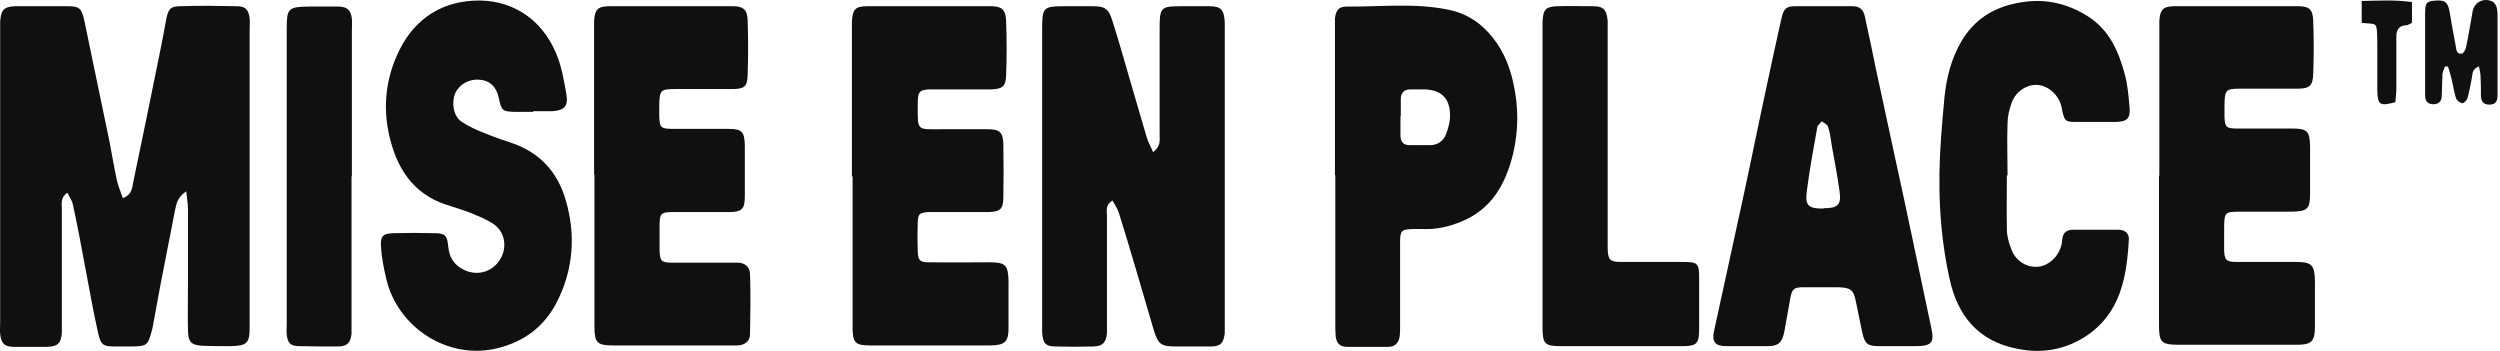<svg xmlns="http://www.w3.org/2000/svg" fill="none" viewBox="0 0 570 80" height="80" width="570">
<path fill="#101010" d="M42.383 43.684C40.408 45.027 40.25 46.449 39.934 47.792C38.828 53.481 37.722 59.169 36.615 64.779C36.062 67.781 35.509 70.784 34.956 73.786C34.877 74.418 34.719 74.971 34.561 75.603C33.692 78.763 33.455 78.921 30.137 79C28.952 79 27.688 79 26.503 79C23.421 79 23.026 78.763 22.315 75.682C21.209 70.705 20.34 65.727 19.392 60.75C18.523 56.088 17.654 51.348 16.627 46.686C16.469 45.738 15.837 44.948 15.363 43.921C13.782 45.027 14.098 46.291 14.098 47.476C14.098 56.009 14.098 64.542 14.098 73.154C14.098 74.102 14.098 74.971 14.098 75.919C13.94 78.21 13.15 79 10.859 79.079C8.331 79.079 5.803 79.079 3.195 79.079C0.983 79.079 0.272 78.289 0.035 76.156C-0.044 75.287 0.035 74.339 0.035 73.391C0.035 51.269 0.035 29.226 0.035 7.103C0.035 6.392 0.035 5.681 0.035 4.97C0.193 2.284 0.904 1.494 3.511 1.415C7.462 1.415 11.491 1.415 15.441 1.415C18.207 1.415 18.602 1.968 19.234 4.733C21.13 13.977 23.105 23.221 25.001 32.465C25.555 35.388 26.029 38.233 26.661 41.156C26.977 42.499 27.53 43.763 28.004 45.185C30.058 44.395 30.137 42.894 30.374 41.551C32.428 31.833 34.403 22.036 36.379 12.318C36.931 9.711 37.406 7.104 37.88 4.496C38.354 2.047 38.828 1.415 41.198 1.415C45.464 1.257 49.731 1.336 53.997 1.415C55.972 1.415 56.683 2.205 56.92 4.18C56.999 5.049 56.92 5.997 56.92 6.945C56.92 29.147 56.92 51.348 56.92 73.47C56.92 73.865 56.92 74.26 56.92 74.655C56.92 78.289 56.288 78.842 52.575 78.921C50.442 78.921 48.309 78.921 46.175 78.842C43.647 78.684 42.936 78.052 42.857 75.445C42.778 71.811 42.857 68.097 42.857 64.463C42.857 58.853 42.857 53.244 42.857 47.634C42.857 46.449 42.62 45.264 42.462 43.605L42.383 43.684Z"></path>
<path fill="#101010" d="M262.813 34.756C264.709 33.413 264.393 31.991 264.393 30.727C264.393 22.905 264.393 15.083 264.393 7.262C264.393 1.415 264.393 1.415 270.081 1.415C271.899 1.415 273.716 1.415 275.612 1.415C278.456 1.415 279.088 2.205 279.246 5.128C279.246 5.76 279.246 6.314 279.246 6.946C279.246 29.226 279.246 51.506 279.246 73.786C279.246 74.497 279.246 75.208 279.246 75.919C279.009 78.21 278.298 79 276.007 79C273.479 79 270.95 79 268.343 79C264.63 79 264.077 78.605 262.971 74.971C261.628 70.389 260.284 65.806 258.941 61.224C257.677 56.957 256.413 52.691 255.07 48.425C254.754 47.555 254.201 46.686 253.648 45.738C251.989 46.686 252.384 48.029 252.384 49.136C252.384 57.194 252.384 65.174 252.384 73.233C252.384 74.181 252.384 75.05 252.384 75.998C252.147 78.131 251.436 78.921 249.302 79C246.458 79.079 243.614 79.079 240.77 79C238.399 79 237.767 78.289 237.609 75.84C237.609 75.05 237.609 74.181 237.609 73.391C237.609 51.348 237.609 29.226 237.609 7.183C237.609 1.494 237.609 1.415 243.456 1.415C245.273 1.415 247.09 1.415 248.986 1.415C251.989 1.415 252.779 1.968 253.648 4.812C254.517 7.499 255.307 10.264 256.097 12.95C257.914 19.113 259.652 25.275 261.47 31.359C261.786 32.465 262.418 33.492 262.971 34.835L262.813 34.756Z"></path>
<path fill="#101010" d="M432.679 78.921C431.257 78.921 429.835 78.921 428.413 78.921C425.805 78.921 425.173 78.368 424.62 75.919C424.146 73.628 423.672 71.337 423.198 69.046C422.645 66.043 422.013 65.569 418.932 65.49C416.404 65.49 413.875 65.49 411.268 65.49C408.977 65.49 408.582 65.885 408.187 68.018C407.713 70.547 407.318 72.996 406.844 75.524C406.37 78.052 405.501 78.921 403.051 78.921C399.891 78.921 396.731 78.921 393.57 78.921C391.042 78.921 390.252 77.894 390.805 75.445C392.938 65.569 395.151 55.614 397.284 45.738C399.101 37.443 400.76 29.068 402.577 20.693C403.762 15.162 404.947 9.553 406.212 4.022C406.686 2.047 407.239 1.415 409.293 1.415C413.638 1.415 418.063 1.415 422.408 1.415C423.988 1.415 424.857 2.205 425.173 3.706C426.042 7.578 426.832 11.449 427.623 15.32C429.124 22.273 430.625 29.226 432.126 36.178C433.469 42.341 434.812 48.504 436.076 54.587C437.498 61.303 438.921 68.097 440.343 74.813C441.054 78.052 440.422 78.842 437.103 78.921C435.602 78.921 434.022 78.921 432.521 78.921H432.679ZM415.771 47.477C419.09 47.477 419.88 46.686 419.406 43.526C418.932 40.129 418.3 36.731 417.668 33.334C417.431 31.833 417.273 30.332 416.799 28.91C416.641 28.357 415.85 28.041 415.376 27.645C415.06 28.12 414.428 28.515 414.349 28.989C413.48 33.729 412.611 38.549 411.979 43.368C411.505 46.844 412.216 47.555 415.692 47.555L415.771 47.477Z"></path>
<path fill="#101010" d="M121.469 25.512C120.126 25.512 118.783 25.512 117.518 25.512C114.516 25.433 114.358 25.275 113.726 22.352C113.173 19.745 111.672 18.323 109.223 18.165C106.853 18.007 104.64 19.271 103.771 21.325C102.902 23.458 103.376 26.46 105.193 27.725C106.853 28.831 108.749 29.7 110.645 30.411C112.699 31.28 114.832 31.991 116.965 32.702C123.207 34.914 127.157 39.339 128.975 45.58C131.345 53.639 130.713 61.54 126.92 68.966C124.076 74.418 119.573 77.894 113.41 79.396C102.191 82.161 90.656 74.734 88.049 63.515C87.496 61.145 87.022 58.775 86.864 56.325C86.706 53.797 87.259 53.244 89.787 53.165C92.868 53.086 95.871 53.086 98.952 53.165C101.48 53.165 101.954 53.639 102.191 56.167C102.428 58.617 103.455 60.355 105.667 61.461C108.591 62.962 111.909 62.172 113.805 59.486C115.622 56.957 115.385 53.244 112.778 51.269C111.198 50.084 109.223 49.373 107.406 48.583C105.43 47.792 103.376 47.239 101.322 46.528C95.159 44.395 91.446 39.734 89.55 33.808C87.259 26.698 87.417 19.587 90.498 12.634C93.816 5.049 99.742 0.625 107.88 0.151C116.096 -0.323 123.286 3.864 126.762 12.081C128.026 15.004 128.58 18.323 129.133 21.483C129.607 24.248 128.659 25.196 125.893 25.354C124.471 25.354 123.049 25.354 121.627 25.354L121.469 25.512Z"></path>
<path fill="#101010" d="M135.453 39.892C135.453 28.989 135.453 18.165 135.453 7.262C135.453 6.472 135.453 5.602 135.453 4.812C135.611 2.205 136.243 1.494 138.771 1.415C148.252 1.415 157.733 1.415 167.135 1.415C169.426 1.415 170.374 2.205 170.453 4.496C170.611 8.763 170.611 13.029 170.453 17.296C170.374 19.824 169.584 20.298 166.898 20.298C162.632 20.298 158.365 20.298 154.099 20.298C150.544 20.298 150.385 20.535 150.306 24.169C150.306 24.88 150.306 25.591 150.306 26.302C150.385 29.147 150.623 29.384 153.546 29.384C157.733 29.384 161.921 29.384 166.029 29.384C169.189 29.384 169.742 30.016 169.821 33.176C169.821 37.047 169.821 40.919 169.821 44.79C169.821 47.714 169.11 48.346 166.187 48.346C162 48.346 157.812 48.346 153.704 48.346C150.623 48.346 150.385 48.583 150.385 51.664C150.385 53.481 150.385 55.298 150.385 57.194C150.465 59.486 150.86 59.881 153.072 59.881C157.18 59.881 161.209 59.881 165.318 59.881C166.266 59.881 167.135 59.881 168.083 59.881C169.742 59.881 170.927 60.75 171.006 62.409C171.164 66.991 171.085 71.574 171.006 76.156C171.006 77.815 169.821 78.684 168.162 78.763C167.53 78.763 166.977 78.763 166.345 78.763C157.496 78.763 148.647 78.763 139.799 78.763C136.164 78.763 135.532 78.131 135.532 74.497C135.532 62.883 135.532 51.348 135.532 39.734L135.453 39.892Z"></path>
<path fill="#101010" d="M492.33 40.208C492.33 29.226 492.33 18.244 492.33 7.262C492.33 6.472 492.33 5.602 492.33 4.812C492.488 2.205 493.12 1.494 495.648 1.415C505.129 1.415 514.61 1.415 524.012 1.415C526.54 1.415 527.33 2.205 527.409 4.733C527.567 8.763 527.567 12.871 527.409 16.901C527.33 19.587 526.54 20.219 523.775 20.219C519.429 20.219 515.005 20.219 510.66 20.219C507.499 20.219 507.262 20.535 507.183 23.774C507.183 24.722 507.183 25.591 507.183 26.54C507.262 28.989 507.578 29.305 510.107 29.305C514.294 29.305 518.481 29.305 522.59 29.305C526.145 29.305 526.619 29.937 526.698 33.413C526.698 36.968 526.698 40.524 526.698 44.079C526.698 47.713 526.145 48.188 522.353 48.267C518.402 48.267 514.452 48.267 510.423 48.267C507.341 48.267 507.183 48.504 507.104 51.585C507.104 53.402 507.104 55.219 507.104 57.036C507.183 59.249 507.578 59.723 509.87 59.723C514.373 59.723 518.797 59.723 523.301 59.723C527.093 59.723 527.725 60.355 527.804 64.068C527.804 67.544 527.804 71.021 527.804 74.418C527.804 77.894 527.014 78.605 523.696 78.605C514.768 78.605 505.761 78.605 496.833 78.605C492.725 78.605 492.251 78.052 492.251 74.023C492.251 62.646 492.251 51.269 492.251 39.892L492.33 40.208Z"></path>
<path fill="#101010" d="M194.235 40.287C194.235 29.305 194.235 18.323 194.235 7.341C194.235 6.551 194.235 5.681 194.235 4.891C194.393 2.126 195.025 1.415 197.791 1.415C207.193 1.415 216.515 1.415 225.917 1.415C228.366 1.415 229.315 2.205 229.394 4.733C229.552 8.921 229.552 13.108 229.394 17.216C229.315 19.745 228.525 20.298 225.917 20.377C221.572 20.377 217.147 20.377 212.802 20.377C209.563 20.377 209.247 20.693 209.247 23.853C209.247 30.016 208.931 29.463 214.856 29.463C218.333 29.463 221.809 29.463 225.206 29.463C227.971 29.463 228.683 30.174 228.762 32.86C228.841 36.889 228.841 40.998 228.762 45.027C228.762 47.634 228.05 48.267 225.443 48.346C221.572 48.346 217.701 48.346 213.829 48.346C213.118 48.346 212.407 48.346 211.696 48.346C209.642 48.504 209.326 48.741 209.247 50.637C209.168 52.849 209.168 55.14 209.247 57.352C209.326 59.407 209.721 59.802 211.854 59.802C216.436 59.881 221.019 59.802 225.601 59.802C229.236 59.802 229.868 60.434 229.947 64.068C229.947 67.623 229.947 71.179 229.947 74.734C229.947 77.973 229.078 78.684 225.917 78.763C216.752 78.763 207.588 78.763 198.423 78.763C194.946 78.763 194.393 78.131 194.393 74.576C194.393 63.12 194.393 51.585 194.393 40.129L194.235 40.287Z"></path>
<path fill="#101010" d="M304.371 39.892C304.371 28.988 304.371 18.085 304.371 7.261C304.371 6.234 304.371 5.207 304.371 4.18C304.608 2.284 305.24 1.494 307.057 1.494C314.8 1.573 322.543 0.625 330.206 2.205C333.762 2.916 336.685 4.575 339.134 7.182C342.295 10.501 344.112 14.53 345.06 19.034C346.245 24.406 346.245 29.7 344.981 35.072C343.322 41.867 340.161 47.634 333.288 50.479C330.444 51.664 327.52 52.375 324.36 52.217C323.649 52.217 322.938 52.217 322.227 52.217C319.541 52.296 319.224 52.533 319.224 55.219C319.224 61.461 319.224 67.623 319.224 73.865C319.224 74.813 319.224 75.682 319.145 76.63C318.908 78.131 318.118 79.079 316.538 79.079C313.378 79.079 310.218 79.079 307.057 79.079C305.398 79.079 304.687 78.131 304.529 76.63C304.45 75.603 304.45 74.576 304.45 73.549C304.45 62.33 304.45 51.19 304.45 39.971L304.371 39.892ZM319.303 26.539C319.303 27.962 319.303 29.384 319.303 30.806C319.303 32.307 319.936 33.097 321.437 33.097C322.938 33.097 324.439 33.097 326.019 33.097C327.678 33.097 329.021 32.228 329.653 30.727C330.206 29.226 330.681 27.645 330.602 26.065C330.523 22.273 328.468 20.456 324.676 20.377C323.649 20.377 322.622 20.377 321.674 20.377C320.173 20.377 319.382 21.088 319.382 22.589C319.382 23.932 319.382 25.196 319.382 26.539H319.303Z"></path>
<path fill="#101010" d="M457.566 40.05C457.566 44.079 457.487 48.187 457.566 52.217C457.566 53.718 457.961 55.219 458.514 56.641C459.383 59.248 461.753 60.908 464.282 60.829C466.81 60.829 469.259 58.695 469.97 56.009C470.128 55.535 470.128 54.982 470.207 54.508C470.365 53.007 471.234 52.375 472.656 52.375C476.133 52.375 479.609 52.375 483.006 52.375C484.428 52.375 485.456 53.165 485.377 54.587C484.903 63.199 483.48 71.495 475.501 76.709C470.839 79.711 465.704 80.659 460.094 79.553C450.929 77.815 446.268 71.89 444.451 63.357C442.16 52.849 441.765 42.262 442.555 31.517C442.792 28.357 443.029 25.196 443.345 22.115C443.819 17.611 444.925 13.266 447.216 9.395C450.06 4.575 454.248 1.81 459.857 0.704C465.704 -0.481 470.918 0.546 475.896 3.627C480.952 6.787 483.085 11.765 484.507 17.137C485.14 19.508 485.298 21.957 485.535 24.406C485.772 27.013 484.982 27.724 482.453 27.803C479.372 27.803 476.37 27.803 473.288 27.803C470.918 27.803 470.76 27.566 470.207 25.354C470.128 24.88 470.049 24.327 469.891 23.853C469.022 21.246 466.731 19.429 464.282 19.35C461.832 19.35 459.462 21.009 458.593 23.616C458.119 25.038 457.724 26.539 457.724 28.04C457.566 31.991 457.724 35.941 457.724 39.971L457.566 40.05Z"></path>
<path fill="#101010" d="M351.696 40.287C351.696 29.305 351.696 18.323 351.696 7.341C351.696 6.551 351.696 5.682 351.696 4.892C351.854 2.127 352.407 1.494 355.173 1.415C357.78 1.336 360.466 1.415 363.152 1.415C365.602 1.415 366.313 2.206 366.55 4.734C366.55 5.761 366.55 6.788 366.55 7.815C366.55 23.301 366.55 38.786 366.55 54.193C366.55 54.983 366.55 55.852 366.55 56.642C366.629 59.249 367.024 59.723 369.631 59.723C374.292 59.723 379.033 59.723 383.694 59.723C387.092 59.723 387.408 60.039 387.408 63.357C387.408 67.229 387.408 71.1 387.408 74.972C387.408 78.369 386.855 78.922 383.536 78.922C374.292 78.922 364.969 78.922 355.726 78.922C352.249 78.922 351.696 78.369 351.696 74.734C351.696 64.859 351.696 54.983 351.696 45.107C351.696 43.447 351.696 41.867 351.696 40.208V40.287Z"></path>
<path fill="#101010" d="M80.148 40.128C80.148 51.189 80.148 62.251 80.148 73.391C80.148 74.339 80.148 75.208 80.148 76.156C79.911 78.131 79.2 78.921 77.225 79C74.144 79 71.141 79 68.06 78.921C66.164 78.842 65.611 78.21 65.374 76.314C65.295 75.524 65.374 74.655 65.374 73.865C65.374 51.505 65.374 29.146 65.374 6.787C65.374 1.889 65.611 1.573 70.51 1.494C72.722 1.494 75.013 1.494 77.225 1.494C79.2 1.573 79.99 2.284 80.227 4.259C80.306 5.128 80.227 6.076 80.227 7.024C80.227 18.085 80.227 29.146 80.227 40.286L80.148 40.128Z"></path>
<path fill="#101010" d="M565.174 15.162C563.673 15.716 563.752 16.743 563.594 17.691C563.278 19.271 563.041 20.851 562.567 22.431C562.409 22.905 561.698 23.616 561.381 23.537C560.828 23.379 560.117 22.905 559.959 22.352C559.485 20.93 559.327 19.429 558.932 17.928C558.695 16.98 558.458 16.11 558.142 15.162C557.905 15.162 557.668 15.162 557.431 15.162C557.273 15.716 556.957 16.348 556.878 16.901C556.799 18.56 556.799 20.14 556.72 21.799C556.72 22.984 556.167 23.695 554.903 23.774C553.402 23.774 552.928 22.984 552.928 21.72C552.928 21.483 552.928 21.325 552.928 21.088C552.928 15.083 552.928 9.079 552.928 3.074C552.928 0.625 553.244 0.309 555.061 0.151C557.431 -0.086 558.142 0.467 558.537 2.837C558.932 5.365 559.406 7.815 559.88 10.343C560.038 11.212 560.038 12.397 561.223 12.239C561.698 12.239 562.251 11.133 562.33 10.422C562.883 7.815 563.278 5.207 563.752 2.6C564.147 0.467 566.359 -0.639 568.334 0.388C568.808 0.625 569.124 1.257 569.282 1.81C569.44 2.6 569.44 3.39 569.44 4.259C569.44 9.553 569.44 14.846 569.44 20.14C569.44 20.614 569.44 21.167 569.44 21.641C569.44 22.905 569.124 23.853 567.623 23.853C566.122 23.853 565.648 23.063 565.648 21.72C565.648 20.298 565.648 18.876 565.569 17.454C565.569 16.663 565.332 15.953 565.174 15.004V15.162Z"></path>
<path fill="#101010" d="M549.926 0.467V5.207C549.452 5.444 549.057 5.681 548.741 5.76C546.924 5.76 546.291 6.866 546.37 8.605C546.37 12.476 546.37 16.347 546.37 20.14C546.37 21.246 546.212 22.352 546.133 23.3C542.578 24.248 542.104 23.932 542.025 20.614C542.025 17.058 542.025 13.503 542.025 9.948C541.946 4.496 542.025 5.681 538.47 5.207V0.23C542.341 0.151 545.975 -0.086 549.926 0.467Z"></path>
</svg>
